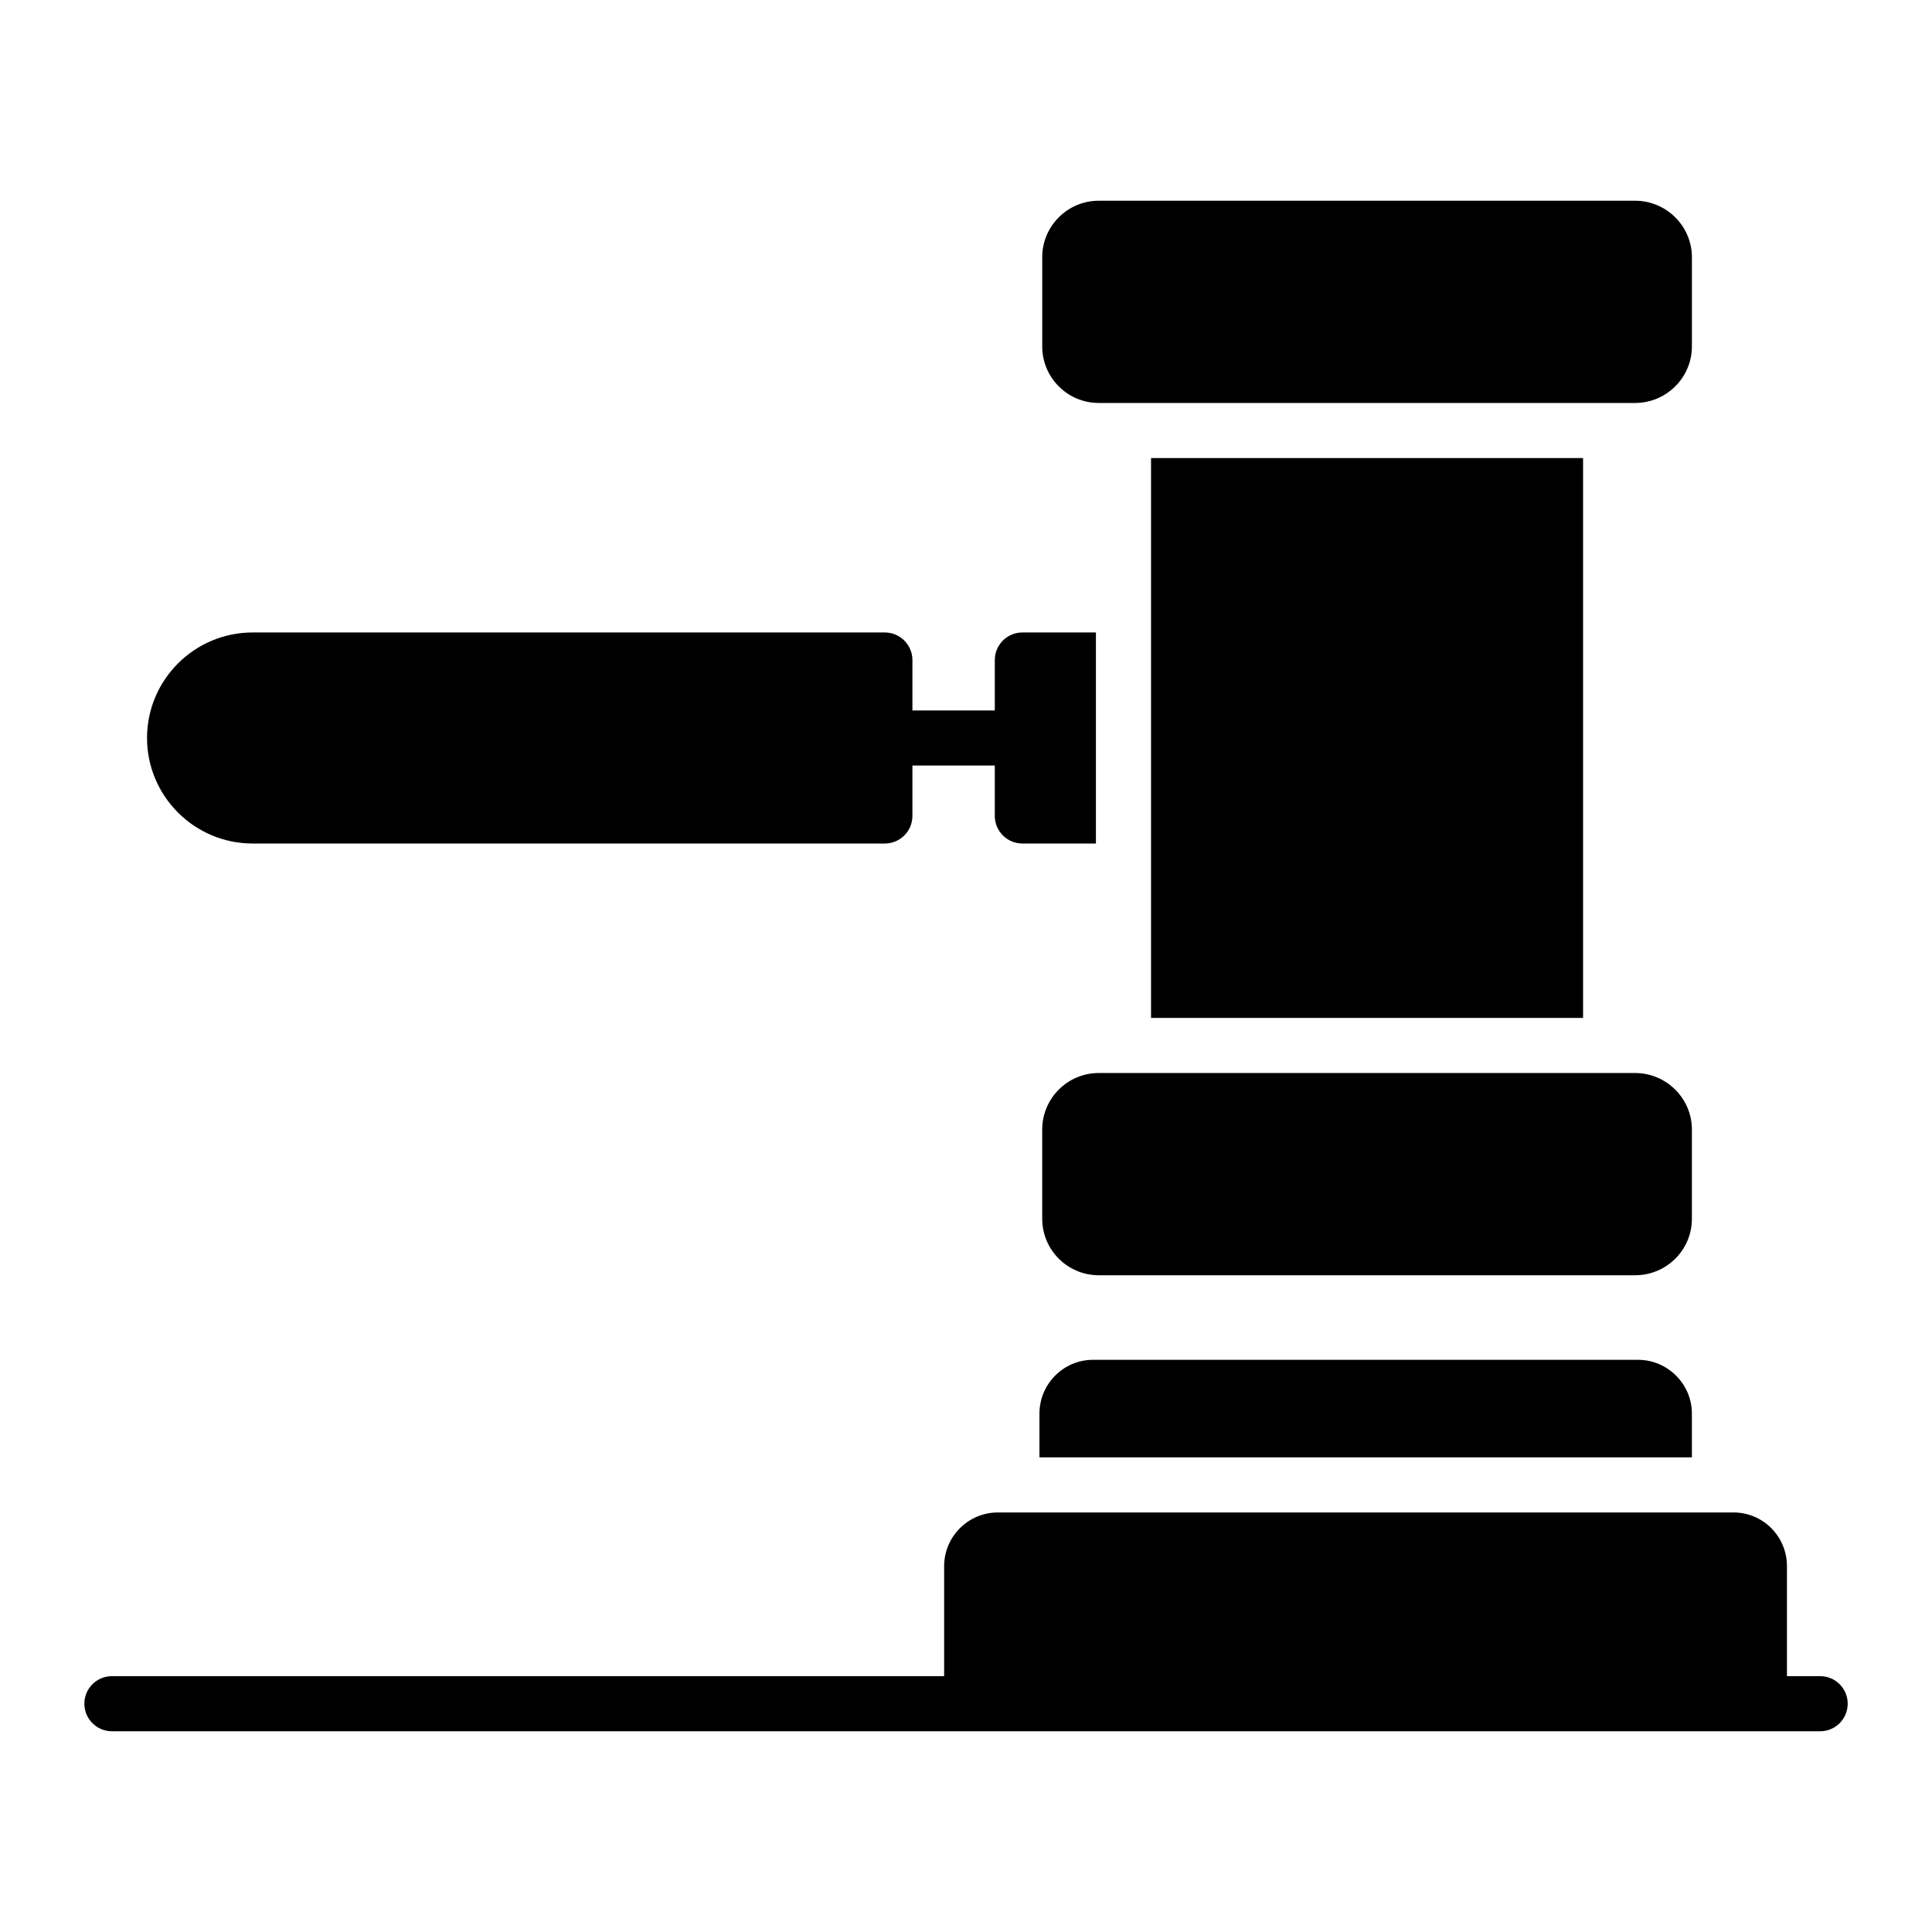 <?xml version="1.0" encoding="UTF-8"?>
<!-- Uploaded to: SVG Repo, www.svgrepo.com, Generator: SVG Repo Mixer Tools -->
<svg fill="#000000" width="800px" height="800px" version="1.1" viewBox="144 144 512 512" xmlns="http://www.w3.org/2000/svg">
 <g>
  <path d="m626.35 588.2h-8.789v-29.145c0-7.887-6.352-14.238-14.164-14.238h-194.95c-7.812 0-14.238 6.352-14.238 14.238v29.145h-220.55c-4.035 0-7.301 3.266-7.301 7.301s3.266 7.301 7.301 7.301h452.7c4.035 0 7.301-3.266 7.301-7.301s-3.266-7.301-7.301-7.301z"/>
  <path d="m449.04 265.39h114.49v148.37h-114.49z"/>
  <path d="m435.17 250.79h142.16c8.25 0 15.043-6.719 15.043-14.969v-23.656c0-8.254-6.789-14.969-15.043-14.969h-142.16c-8.25 0-14.969 6.715-14.969 14.969v23.656c0 8.25 6.715 14.969 14.969 14.969z"/>
  <path d="m592.37 443.33c0-8.25-6.789-14.969-15.043-14.969h-142.16c-8.25 0-14.969 6.719-14.969 14.969v23.656c0 8.25 6.719 14.969 14.969 14.969h142.16c8.324 0 15.043-6.719 15.043-14.969z"/>
  <path d="m210.93 367.54h167.57c4.016 0 7.301-3.285 7.301-7.301v-13.363h21.832v13.363c0 4.016 3.285 7.301 7.301 7.301h19.496v-55.93h-19.496c-4.016 0-7.301 3.285-7.301 7.301v13.363h-21.832v-13.363c0-4.016-3.285-7.301-7.301-7.301h-167.57c-15.406 0-27.965 12.559-27.965 27.965s12.559 27.965 27.965 27.965z"/>
  <path d="m433.63 504.37c-7.812 0-14.164 6.426-14.164 14.238v11.609h172.9v-11.609c0-7.812-6.426-14.238-14.238-14.238z"/>
 </g>
</svg>